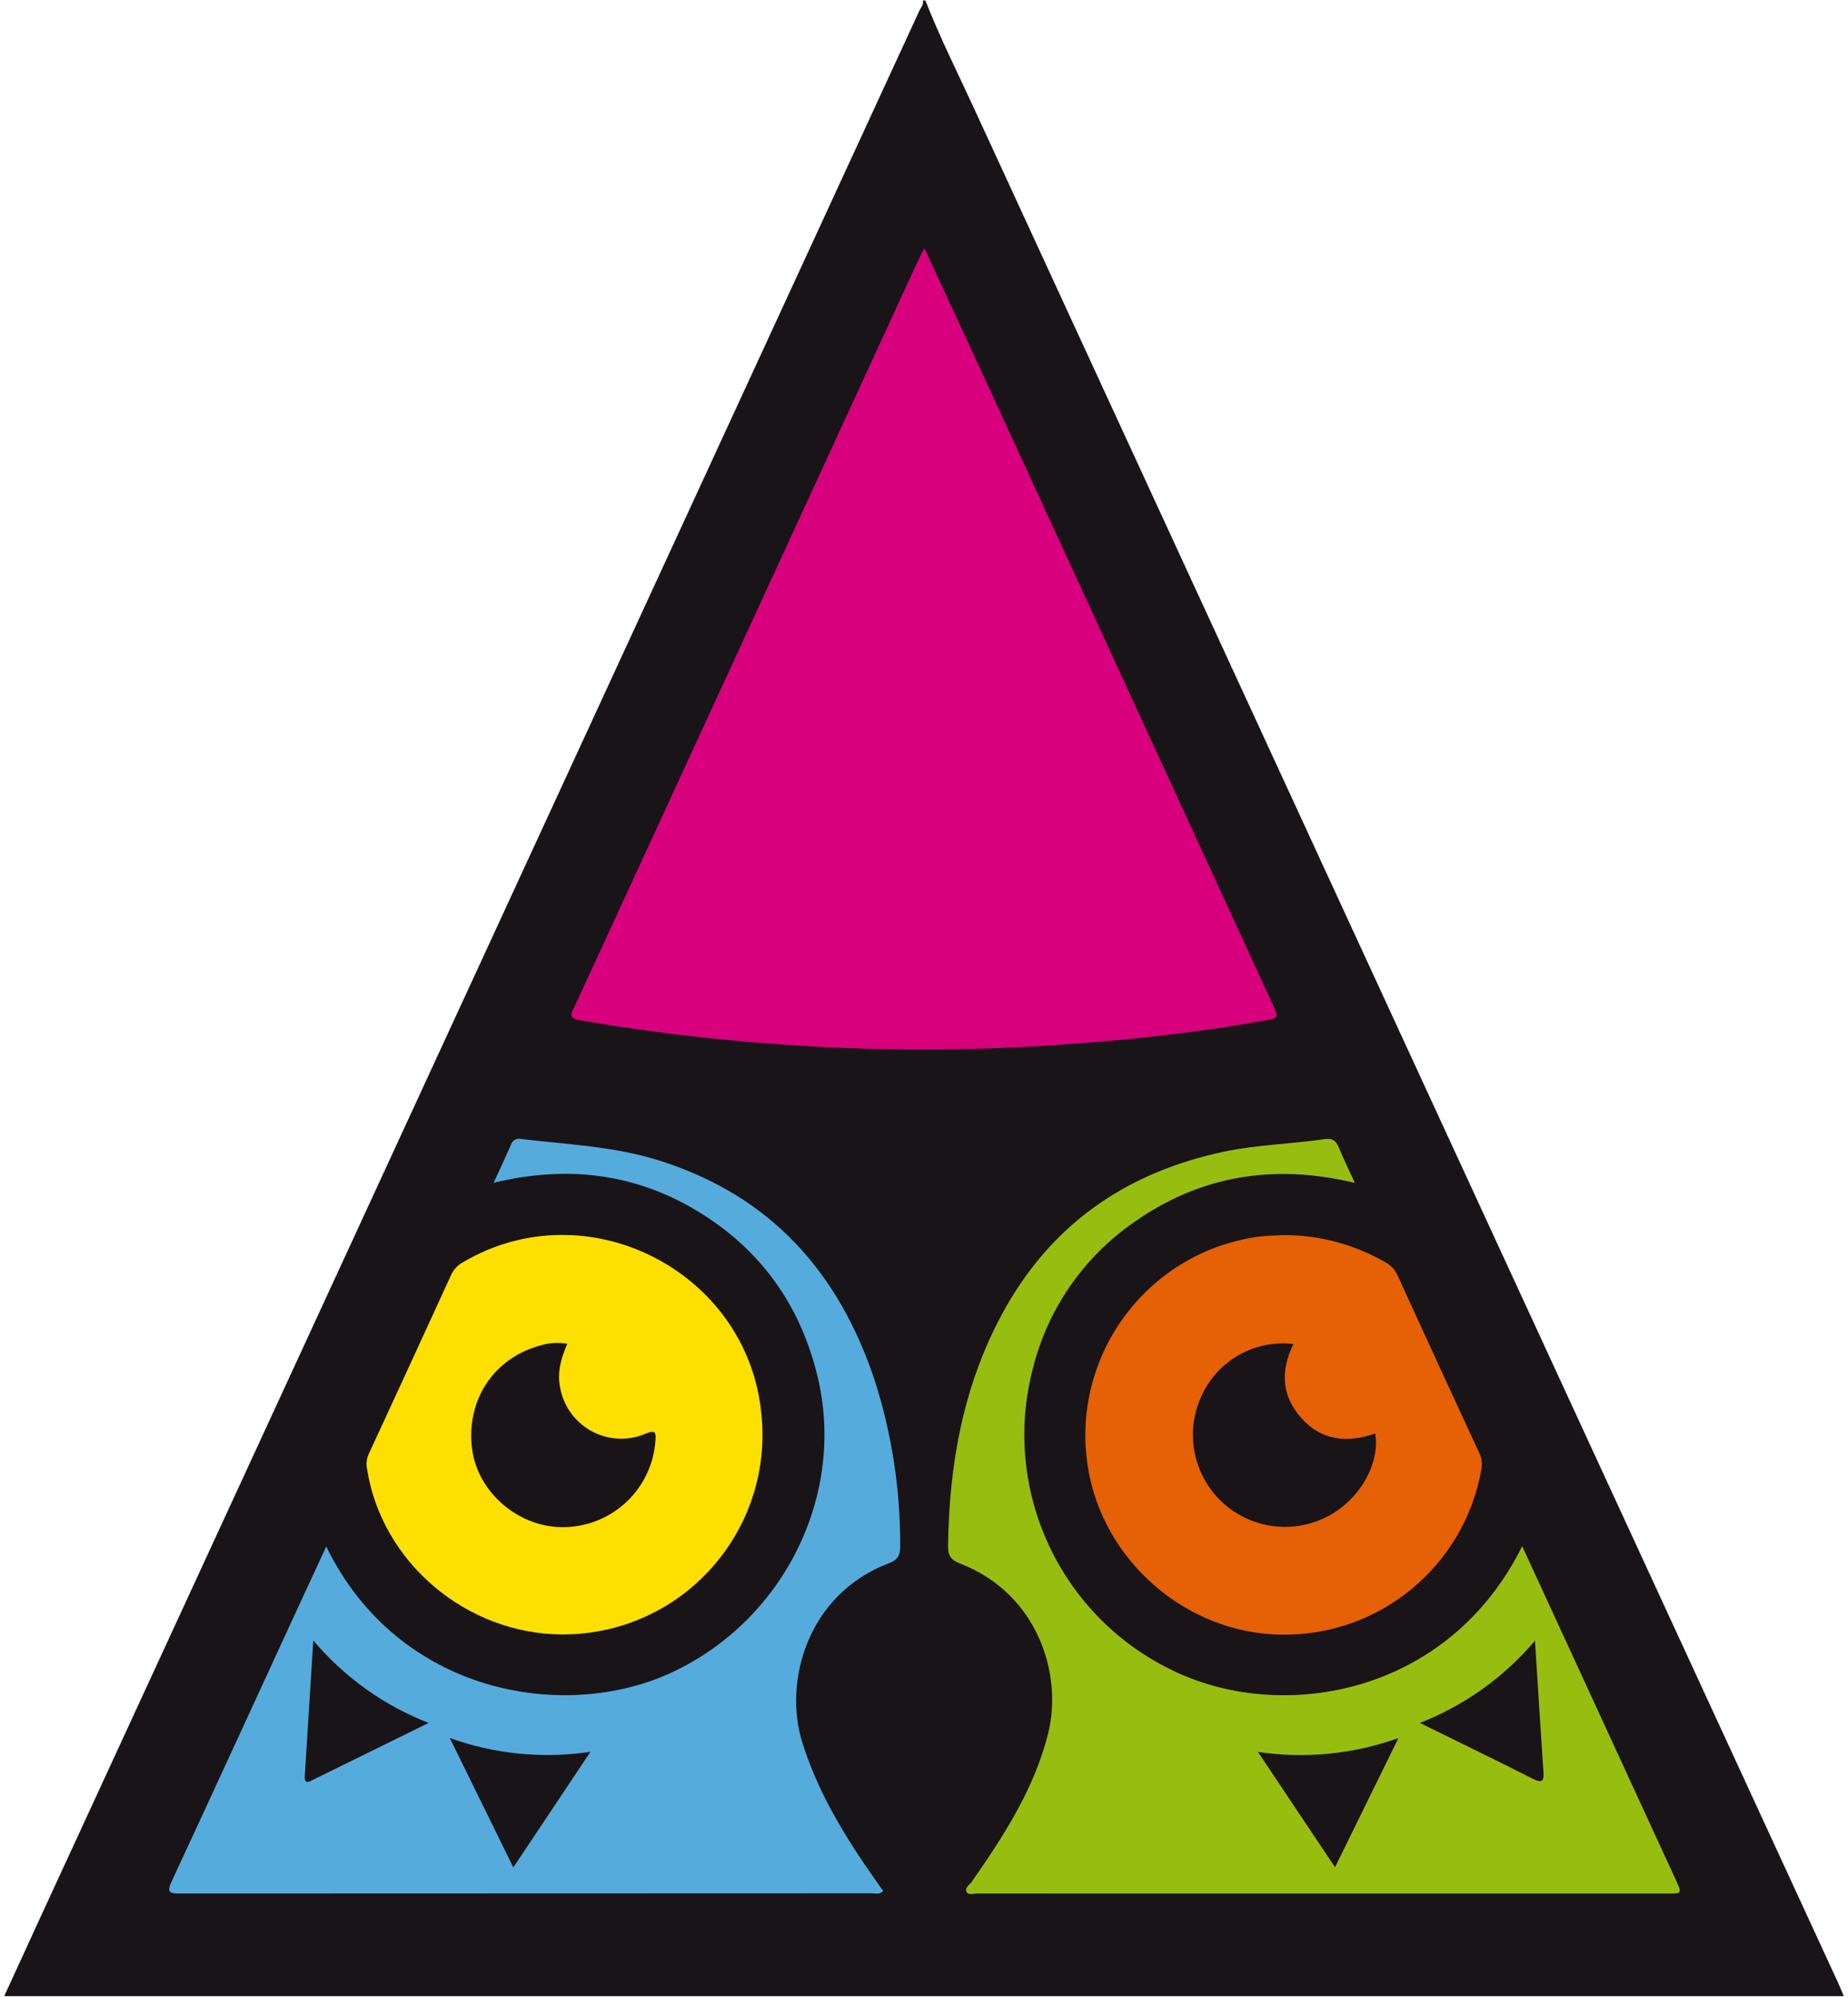 <?xml version="1.0" encoding="UTF-8"?>
<svg id="Capa_1" data-name="Capa 1" xmlns="http://www.w3.org/2000/svg" viewBox="0 0 426 460">
  <defs>
    <style>
      .cls-1 {
        fill: #fee000;
      }

      .cls-1, .cls-2, .cls-3, .cls-4, .cls-5, .cls-6 {
        stroke-width: 0px;
      }

      .cls-2 {
        fill: #e66006;
      }

      .cls-3 {
        fill: #98bd11;
      }

      .cls-4 {
        fill: #191417;
      }

      .cls-5 {
        fill: #d9007e;
      }

      .cls-6 {
        fill: #56abdd;
      }
    </style>
  </defs>
  <path id="Trazado_46" data-name="Trazado 46" class="cls-4" d="m213.33.12c3.28,8.42,7.36,16.49,11.13,24.69,66.41,144.03,132.84,288.06,199.29,432.07.43.93.8,1.9,1.27,3.01H.97c2.59-5.64,5.07-11.09,7.58-16.52C76.35,296.41,144.14,149.44,211.93,2.47c.34-.74,1.04-1.4.82-2.36h.57Z"/>
  <path id="Trazado_73" data-name="Trazado 73" class="cls-5" d="m213.1,57.19c5.16,11.16,10.11,21.8,15.02,32.45,21.77,47.26,43.52,94.52,65.28,141.79,1.4,3.05,1.42,3.11-1.81,3.68-13.26,2.37-26.62,3.97-40.06,5.04-15.82,1.34-31.7,1.86-47.58,1.54-23.51-.44-46.95-2.66-70.13-6.62-3.13-.56-2.07-1.66-1.34-3.23,13.63-29.56,27.26-59.13,40.88-88.7,12.78-27.75,25.56-55.5,38.34-83.25.35-.77.78-1.51,1.41-2.71"/>
  <path id="Trazado_74" data-name="Trazado 74" class="cls-3" d="m312.32,272.52c-18.64-4.47-35.59-1.72-50.92,9.07-11.53,7.97-19.79,19.85-23.24,33.44-7.5,28.2,6.28,57.72,32.71,70.08,25.35,11.97,63.21,5.05,80.02-28.89,3.66,7.94,7.25,15.71,10.83,23.49,8.23,17.86,16.46,35.72,24.68,53.59,1.34,2.91,1.3,2.95-1.81,2.95-53.1,0-106.21,0-159.31-.01-.83,0-1.99.43-2.42-.31-.58-.98.61-1.64,1.12-2.36,7.39-10.61,14.44-21.43,17.63-34.18,3.46-13.82-2.54-32.33-20.26-39.16-2.23-.86-2.83-1.91-2.8-4.13.24-18.58,3.43-36.49,12.27-53.04,11.07-20.71,28.49-32.9,51.32-37.73,7.69-1.62,15.55-1.76,23.29-2.9,1.78-.26,2.58.42,3.21,1.96,1.04,2.55,2.26,5.03,3.68,8.14"/>
  <path id="Trazado_75" data-name="Trazado 75" class="cls-6" d="m113.8,272.49c1.52-3.33,2.79-6,3.96-8.71.3-1.04,1.37-1.65,2.42-1.37,10.6,1.26,21.32,1.68,31.63,4.91,25.84,8.07,41.69,25.89,49.95,51.08,3.87,12.22,5.81,24.97,5.75,37.79.02,2.07-.47,3.15-2.6,3.95-18.72,7.09-24.36,27.18-19.97,41.27,3.65,11.74,10.03,22.02,17.04,31.97.54.76,1.08,1.53,1.61,2.28-.82.89-1.74.53-2.54.53-53.19.02-106.39.04-159.58.05-2.28,0-3.11-.19-1.92-2.75,9.22-19.81,18.32-39.67,27.47-59.51,2.7-5.87,5.43-11.72,8.19-17.69,16.54,34,55.03,40.67,79.99,28.86,25.63-12.13,39.85-40.88,33.24-68.13-4-16.5-13.22-29.31-27.77-38.06-14.44-8.68-30.03-10.52-46.86-6.47"/>
  <path id="Trazado_76" data-name="Trazado 76" class="cls-1" d="m129.83,376.56c-22.31,0-41.98-16.68-45.25-38.33-.2-1.12-.04-2.27.44-3.29,6.37-13.76,12.71-27.53,19.02-41.32.57-1.2,1.51-2.19,2.68-2.81,28.49-16.87,65.64,1.98,68.79,34.93,2.66,25.27-15.67,47.9-40.93,50.56-1.58.17-3.17.25-4.77.25"/>
  <path id="Trazado_77" data-name="Trazado 77" class="cls-2" d="m295.56,284.55c8.43-.08,16.72,2.12,23.99,6.38,1.16.65,2.08,1.67,2.61,2.89,6.23,13.63,12.5,27.25,18.81,40.85.59,1.18.77,2.53.52,3.83-3.92,22.29-23.44,38.43-46.06,38.1-21.95-.23-41.33-17.06-44.68-38.8-3.92-25.22,13.34-48.85,38.56-52.77.06,0,.12-.02.18-.03,2.26-.35,4.57-.34,6.07-.45"/>
  <path id="Trazado_87" data-name="Trazado 87" class="cls-4" d="m289.99,403.62c10.89,1.61,22.02.52,32.38-3.2-5.04,10.26-9.71,19.77-14.62,29.76-5.94-8.88-11.67-17.45-17.77-26.56"/>
  <path id="Trazado_88" data-name="Trazado 88" class="cls-4" d="m353.84,377.99c.68,10.55,1.27,20.27,1.94,29.98.15,2.12-.02,3.06-2.49,1.81-8.42-4.28-16.93-8.38-25.98-12.84,10.28-4.02,19.39-10.53,26.53-18.95"/>
  <path id="Trazado_89" data-name="Trazado 89" class="cls-4" d="m72.22,377.93c7.13,8.46,16.27,14.99,26.58,19.01-8.86,4.36-17.27,8.49-25.67,12.62-.43.21-.86.4-1.28.64-1.35.76-1.67.16-1.59-1.12.64-10.14,1.28-20.29,1.96-31.15"/>
  <path id="Trazado_90" data-name="Trazado 90" class="cls-4" d="m118.33,430.22c-4.92-10.02-9.61-19.56-14.65-29.81,10.38,3.73,21.52,4.82,32.43,3.18-6.02,9.02-11.77,17.64-17.77,26.62"/>
  <path id="Trazado_91" data-name="Trazado 91" class="cls-4" d="m130.78,309.59c-1.47,3.31-2.37,6.59-1.66,10.09,1.41,7.78,8.86,12.95,16.64,11.54,1.08-.19,2.13-.51,3.13-.95,2.21-.91,2.35-.24,2.2,1.63-.75,10.98-9.7,19.59-20.7,19.93-10.45.38-20.23-7.78-21.56-17.97-1.48-11.39,5.14-21.24,16.12-23.99,1.89-.53,3.88-.63,5.82-.28"/>
  <path id="Trazado_92" data-name="Trazado 92" class="cls-4" d="m298.16,309.65c-3.1,6.25-2.65,12.02,1.8,17.03,4.68,5.27,10.65,5.82,17.05,3.57,1.18,6.89-3.56,15.18-10.79,19.01-10.33,5.53-23.19,1.64-28.72-8.69-3.15-5.88-3.35-12.9-.54-18.95,3.7-8.19,12.28-13.03,21.2-11.97"/>
</svg>